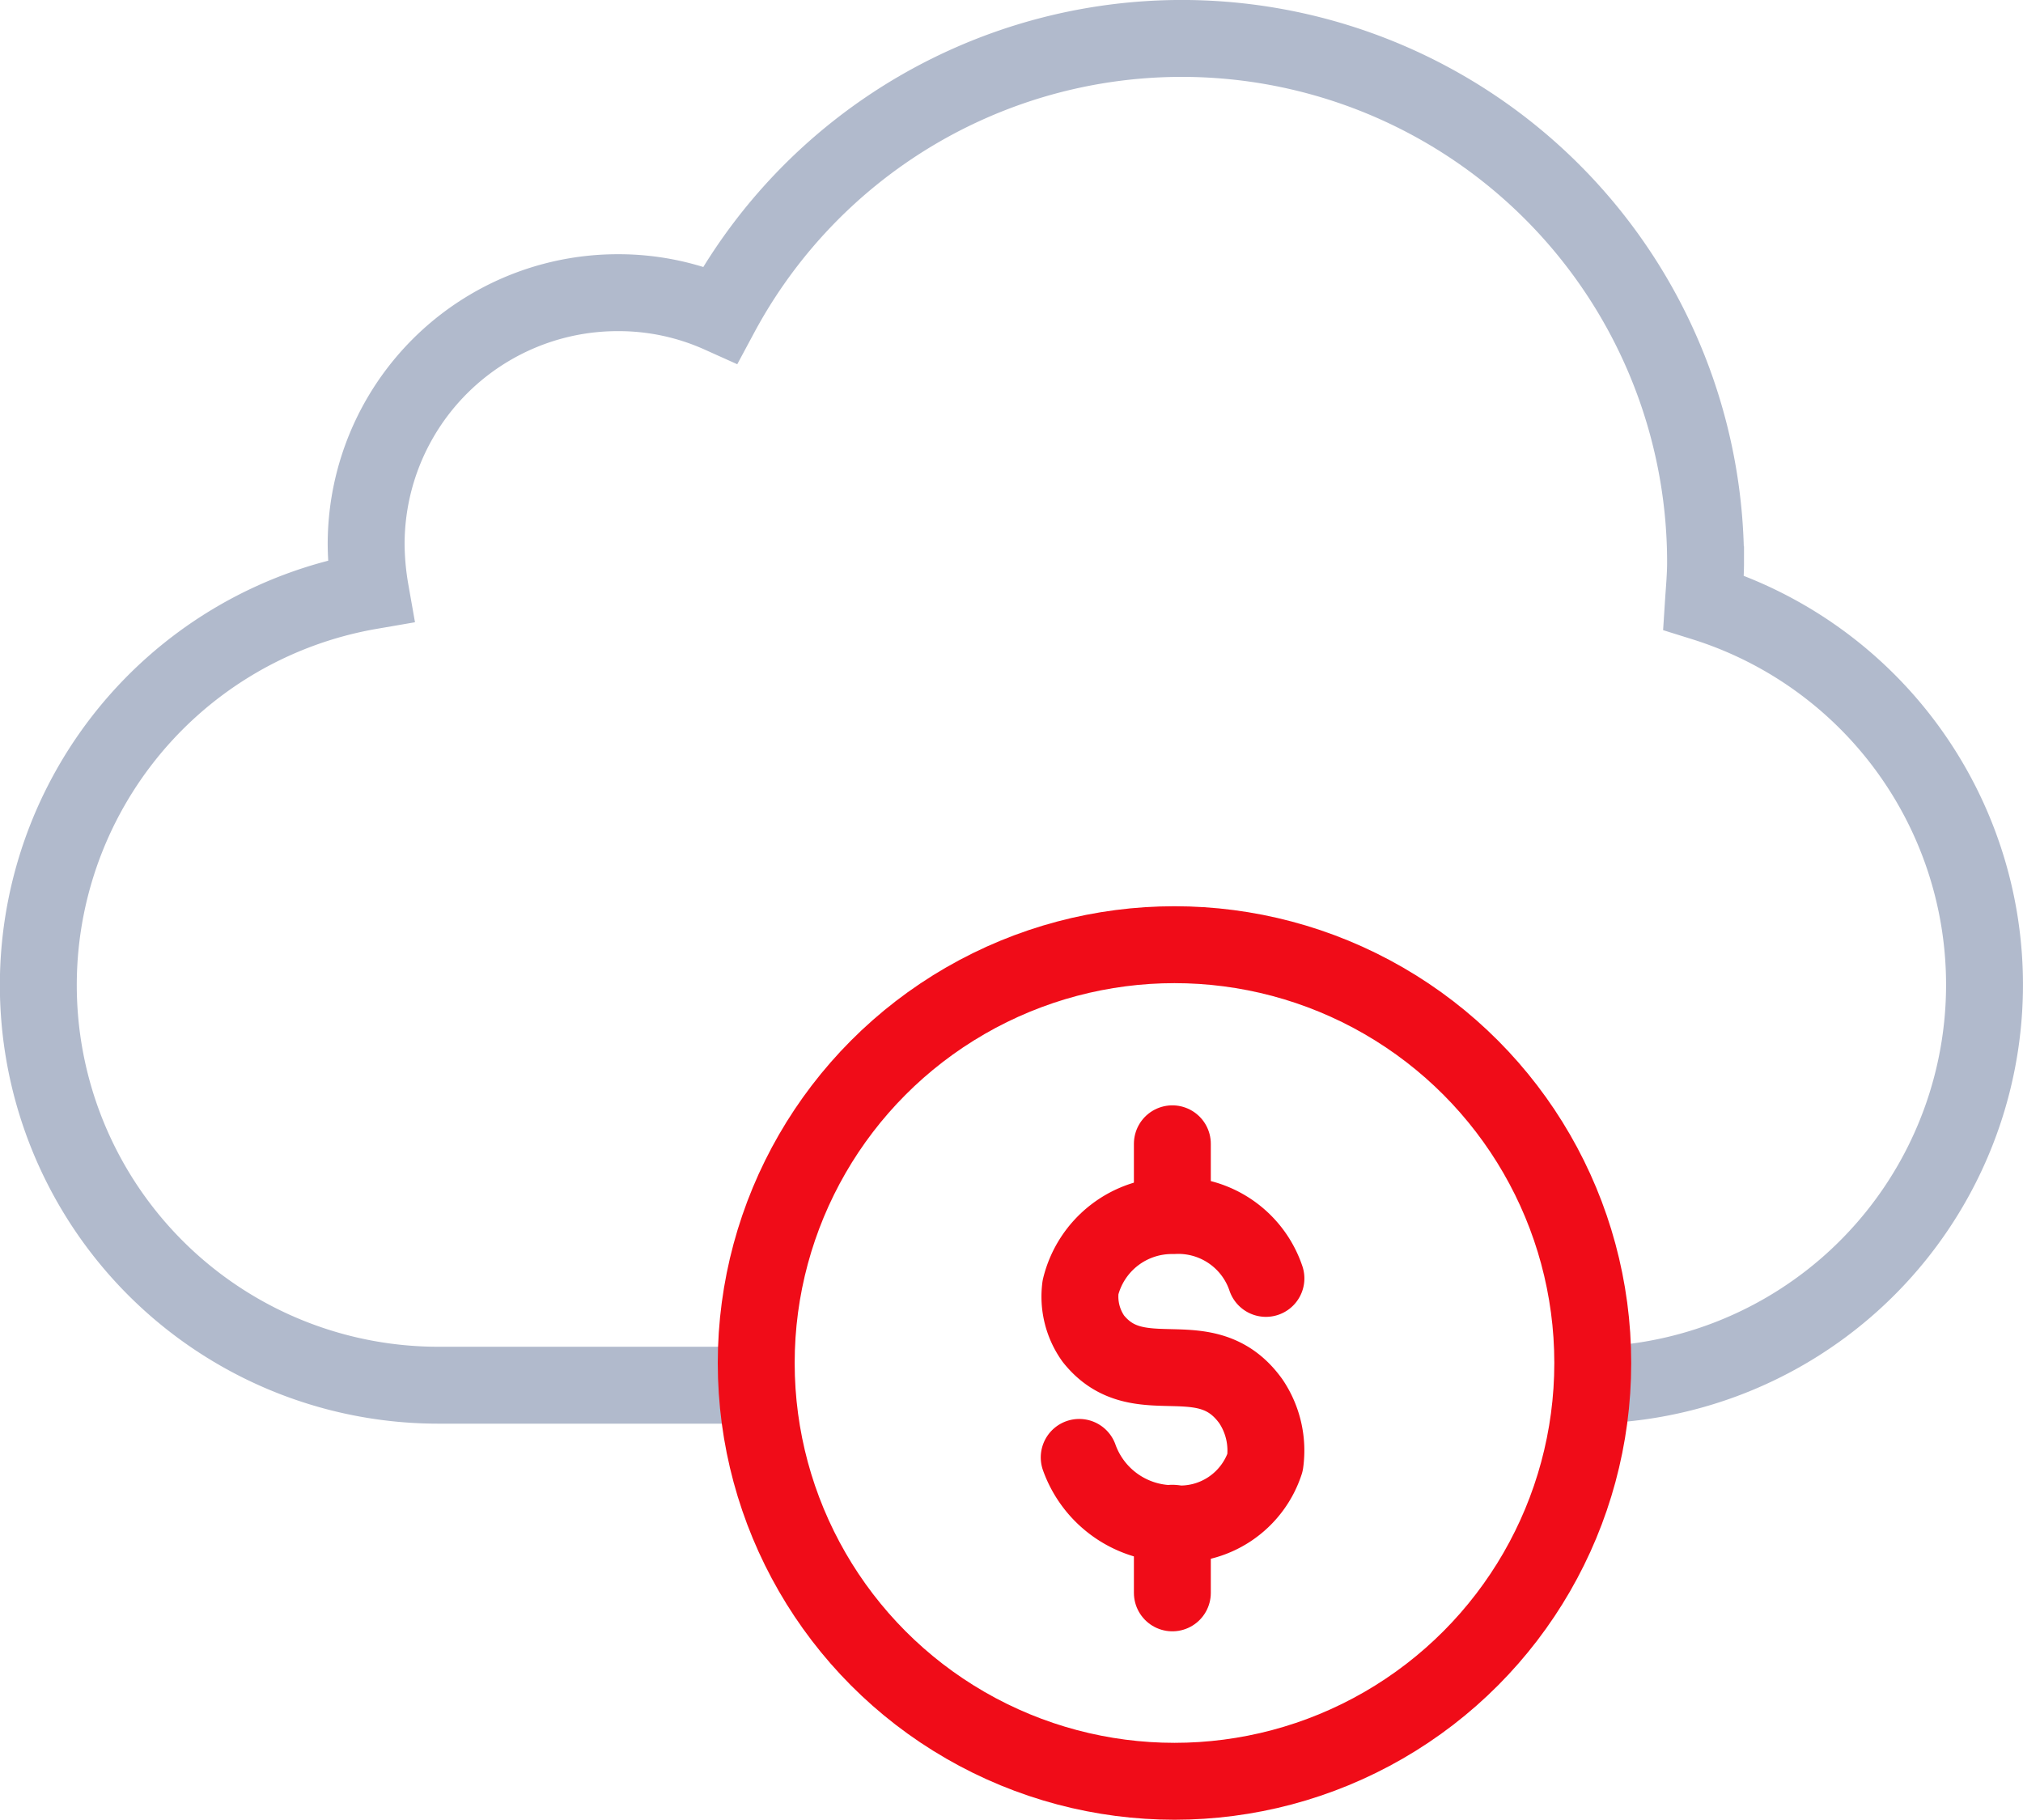 <svg xmlns="http://www.w3.org/2000/svg" width="47.35" height="42.59" viewBox="0 0 47.35 42.59">
  <g id="Group_135540" data-name="Group 135540" transform="translate(-13.81 -10.51)">
    <path id="Path_117590" data-name="Path 117590" d="M50.89,42.93a9.373,9.373,0,0,0,2.79-18.32c.02-.31.05-.62.05-.94a12.259,12.259,0,0,0-23.06-5.8,5.8,5.8,0,0,0-2.4-.51,5.887,5.887,0,0,0-5.89,5.89,6.6,6.6,0,0,0,.1,1.09,9.363,9.363,0,0,0,1.6,18.59h7.97" fill="none" stroke="#b1bacc" stroke-miterlimit="10" stroke-width="1.8"/>
    <g id="Group_135539" data-name="Group 135539">
      <line id="Line_351" data-name="Line 351" y1="1.66" transform="translate(41.25 37.28)" fill="none" stroke="#f00c18" stroke-linecap="round" stroke-linejoin="round" stroke-width="1.8"/>
      <g id="Group_135538" data-name="Group 135538">
        <path id="Path_117591" data-name="Path 117591" d="M39.07,44.62a2.336,2.336,0,0,0,2.18,1.55,2.088,2.088,0,0,0,2.17-1.43,2.064,2.064,0,0,0-.33-1.43c-1.06-1.48-2.63-.14-3.69-1.47a1.7,1.7,0,0,1-.3-1.2,2.2,2.2,0,0,1,2.17-1.68,2.164,2.164,0,0,1,2.17,1.47" fill="none" stroke="#f00c18" stroke-linecap="round" stroke-linejoin="round" stroke-width="1.8"/>
        <line id="Line_352" data-name="Line 352" y2="1.63" transform="translate(41.25 46.16)" fill="none" stroke="#f00c18" stroke-linecap="round" stroke-linejoin="round" stroke-width="1.8"/>
        <circle id="Ellipse_449" data-name="Ellipse 449" cx="9.79" cy="9.79" r="9.79" transform="translate(31.51 32.62)" fill="none" stroke="#f00c18" stroke-linecap="round" stroke-miterlimit="10" stroke-width="1.8"/>
      </g>
    </g>
  </g>
</svg>
